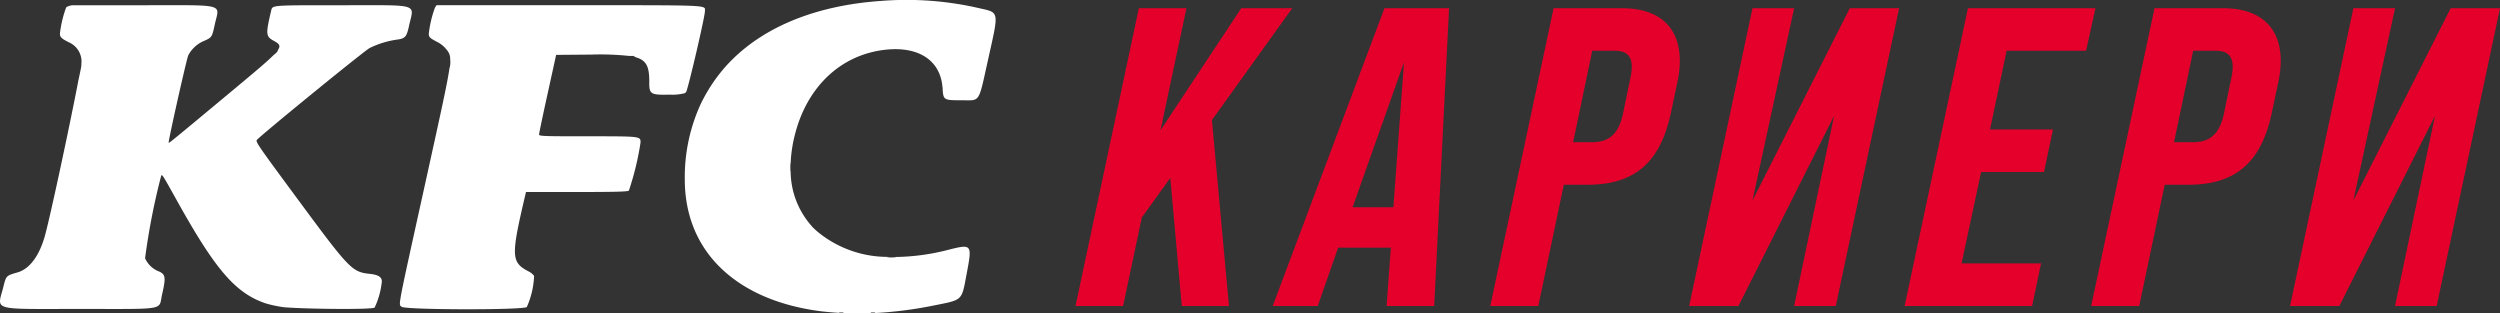 <svg xmlns="http://www.w3.org/2000/svg" width="335" height="42.001">
  <rect width="100%" height="100%" fill="#333333" stroke="none"/>
  <path d="M173.161 1.1h-6.832l-10.82 16.359L158.983 1.1h-6.378L144.12 41h6.378l2.505-11.856 3.815-5.3L158.361 41h6.321l-2.283-24.909Zm12.357 0L170.543 41h6.036l2.733-7.809h7.061L185.804 41h6.378l1.993-39.9Zm-4.27 26.676 6.89-19.437-1.423 19.437ZM199.698 41h6.435l3.417-16.245h3.189c6.549 0 9.795-3.249 11.161-9.633l.854-4.047a13.436 13.436 0 0 0 .342-2.907c0-4.5-2.733-7.068-7.745-7.068h-9.168Zm11.1-21.945L213.361 6.8h3.018c1.367 0 2.278.513 2.278 2.166a7.355 7.355 0 0 1-.171 1.425l-.968 4.674c-.569 2.85-1.879 3.99-4.157 3.99ZM247.874 1.1l-13.04 25.764 5.58-25.764h-5.58L226.349 41h6.606l12.813-25.479L240.414 41h5.581l8.485-39.9ZM255.22 41h17.084l1.2-5.7h-10.653l2.619-12.255h8.428l1.2-5.7h-8.437L268.887 6.8h10.649l1.253-5.7h-17.084Zm25 0h6.435l3.417-16.245h3.189c6.549 0 9.795-3.249 11.161-9.633l.854-4.047a13.435 13.435 0 0 0 .342-2.907c0-4.5-2.733-7.068-7.745-7.068h-9.168Zm11.1-21.945L293.886 6.8h3.018c1.367 0 2.278.513 2.278 2.166a7.354 7.354 0 0 1-.171 1.425l-.968 4.674c-.569 2.85-1.879 3.99-4.157 3.99ZM328.394 1.1l-13.04 25.764L320.935 1.1h-5.581L306.869 41h6.606l12.813-25.479L320.935 41h5.581l8.485-39.9Z" fill="#e4002b"/>
  <g data-name="Group 7330" fill="#fff">
    <path data-name="Path 2216" d="M86.998 11.048c0 1.577.2 1.693 2.735 1.632a6.643 6.643 0 0 0 2.026-.192 1.065 1.065 0 0 0 .2-.189c.386-.98 2.5-10.069 2.5-10.8 0-.847 1.11-.8-18.251-.8H58.492l-.21.336a14.836 14.836 0 0 0-.823 3.47c0 .478.108.584 1.174 1.141a3.6 3.6 0 0 1 1.227 1.031 1.8 1.8 0 0 1 .466 1.3 2.821 2.821 0 0 1-.1 1.185c-.287 2.033-1.21 6.181-3.261 15.48-3.785 17.155-3.573 16.049-3.162 16.461.428.428 16.295.462 16.791.036A11.355 11.355 0 0 0 71.569 37a.461.461 0 0 0-.074-.126 3.2 3.2 0 0 0-.27-.256 2.031 2.031 0 0 0-.3-.2c-2.454-1.253-2.49-1.987-.519-10.36l.078-.33h6.77c5.186 0 6.826-.043 7.015-.183a38.2 38.2 0 0 0 1.564-6.449c0-.841.062-.833-7.068-.833-6.125 0-6.532-.015-6.529-.256 0-.141.516-2.6 1.144-5.453l1.141-5.2 4.669-.039a36.93 36.93 0 0 1 5.117.181h.577l.3.176c1.556.446 1.82 1.4 1.822 3.364"/>
    <path data-name="Path 2217" d="M22.6 19.132c-.093-.11 2.39-11.181 2.627-11.717a4.236 4.236 0 0 1 2.113-1.932c1.049-.463 1.072-.5 1.438-2.186C29.4.414 30.515.703 18.808.703H9.691a2.185 2.185 0 0 0-.788.25l-.05.08a14.857 14.857 0 0 0-.823 3.469c0 .475.2.666 1.219 1.177a2.819 2.819 0 0 1 1.677 2.53 1.75 1.75 0 0 1-.019.229 2.973 2.973 0 0 1-.039.587c-.032.18-.166.82-.369 1.77-1.072 5.643-3.846 18.643-4.528 20.965-.769 2.623-2.045 4.293-3.626 4.743-1.511.435-1.517.435-1.884 1.895-.832 3.31-1.9 3 10.27 3 11.739 0 10.5.216 10.985-1.912.552-2.429.487-2.761-.627-3.2a3.356 3.356 0 0 1-1.648-1.679 90.176 90.176 0 0 1 2.135-10.97c.116-.38.113-.383 2.108 3.2 5.127 9.21 7.815 12.437 11.94 13.823a16.642 16.642 0 0 0 2.487.516c3.24.246 11.555.319 12.069.051l.022-.014a10.653 10.653 0 0 0 .964-3.485c.007-.606-.468-.908-1.621-1.031-2.383-.256-2.711-.6-9.755-10.14-5.383-7.292-5.595-7.6-5.338-7.847 1.285-1.217 10.8-8.992 14.036-11.5.226-.18.373-.3.416-.323l.011-.007a7.44 7.44 0 0 1 .62-.446 12.208 12.208 0 0 1 3.585-1.115c1.184-.149 1.366-.351 1.7-1.9C55.478.423 56.416.703 45.76.703c-7.9 0-9.059-.023-9.325.414a9.664 9.664 0 0 0-.046.1c-.025.075-.04.162-.063.261-.726 3.053-.7 3.4.292 3.952.69.387 1.07.6.638 1.255a1.008 1.008 0 0 1-.165.32c-.022.028-.2.184-.484.43-.912.913-2.659 2.367-5.651 4.858-8.047 6.7-8.3 6.9-8.356 6.836"/>
    <path data-name="Path 2218" d="M116.723 41.935c-.141-.037-.026-.067.256-.067s.4.03.256.067a1.032 1.032 0 0 1-.24.025 53.48 53.48 0 0 0 8.049-1.008c4.046-.811 3.793-.568 4.5-4.325.74-3.912.7-3.955-2.506-3.143a29.451 29.451 0 0 1-7.032.952c.066.01.051.024-.07.038a4.624 4.624 0 0 1-.951 0c-.183-.023-.128-.042.1-.052a14.757 14.757 0 0 1-9.6-3.429l-.223-.2a9.837 9.837 0 0 1-.318-.3.932.932 0 0 1-.158-.176 11.169 11.169 0 0 1-2.842-7.36c-.022.036-.037-.155-.038-.517 0-.385.017-.589.041-.547a18.313 18.313 0 0 1 .565-3.829c1.611-6.364 6.019-10.596 11.84-11.364 4.576-.606 7.613 1.289 7.931 4.916a.113.113 0 0 1 .01.03 2.181 2.181 0 0 1 .025.391c.094 1.391.237 1.4 2.587 1.4 2.487 0 2.181.48 3.5-5.462 1.477-6.645 1.552-6.246-1.289-6.9A43.184 43.184 0 0 0 118 .129c-8.522.6-15.3 3.351-19.827 7.8-.313.313-.625.627-.918.957a21.792 21.792 0 0 0-3.008 4.357c-.065.126-.133.248-.2.375-.017.035-.033.07-.049.1a23.448 23.448 0 0 0-2.236 10.328c.008 9.874 7.158 16.288 18.372 17.68.756.083 1.529.151 2.319.2-.085-.033.023-.057.278-.057.282 0 .4.03.257.067-.026.007-.063.006-.094.01a51.69 51.69 0 0 0 3.574.042c.164-.006.333-.018.5-.025a1.074 1.074 0 0 1-.25-.027"/>
  </g>
</svg>
